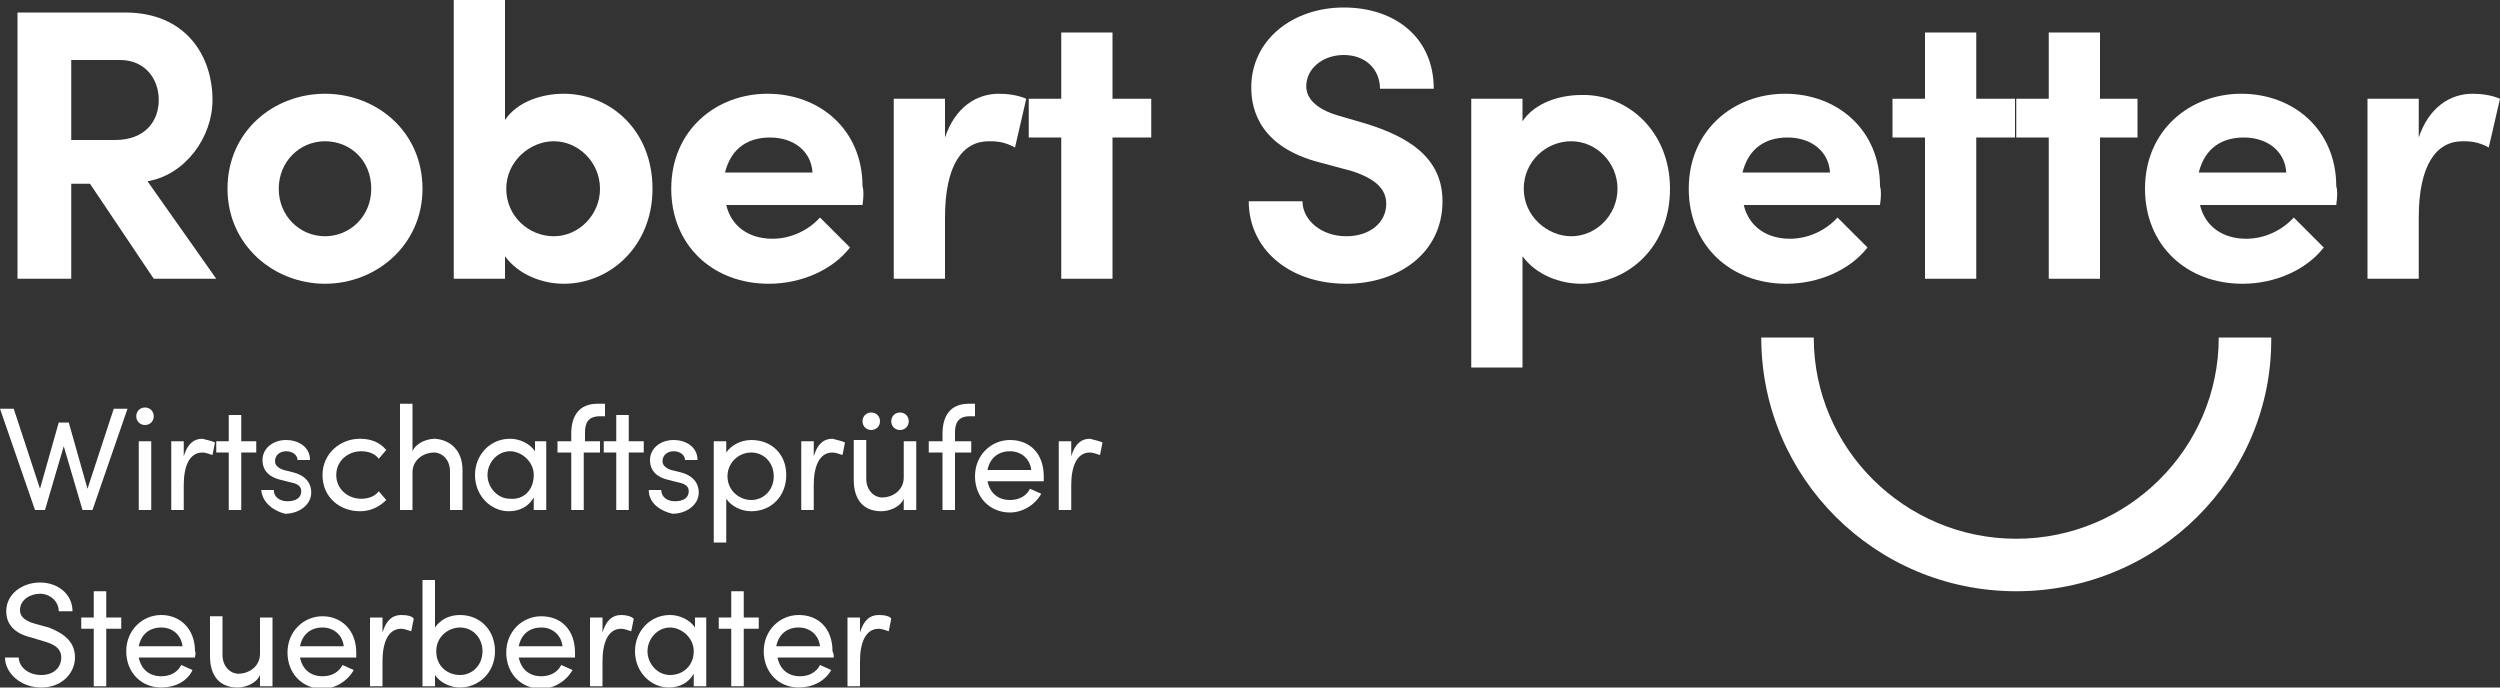 <?xml version="1.0" encoding="utf-8"?>
<!-- Generator: Adobe Illustrator 27.4.1, SVG Export Plug-In . SVG Version: 6.00 Build 0)  -->
<svg version="1.1" id="Ebene_1" xmlns="http://www.w3.org/2000/svg" xmlns:xlink="http://www.w3.org/1999/xlink" x="0px" y="0px"
	 viewBox="0 0 200 55" style="enable-background:new 0 0 200 55;" xml:space="preserve">
<rect x="0" y="0" width="200" height="55" fill="#333333" stroke="none"/>
<style type="text/css">
	.st0{fill:#FFFFFF;}
</style>
<g>
	<g>
		<path class="st0" d="M12.3,22.3l-5.1-7.6H5.7v7.6H1.4V1h8.6c4.9,0,7,3.5,7,7c0,3-2.2,6-5.2,6.5l5.5,7.8H12.3z M5.7,4.8v6.4h3.5
			c2.4,0,3.5-1.5,3.5-3.2c0-1.7-1.1-3.2-3.1-3.2H5.7z"/>
		<path class="st0" d="M18.2,15.1c0-4.6,3.7-7.6,7.8-7.6s7.8,3,7.8,7.6c0,4.5-3.7,7.6-7.8,7.6S18.2,19.6,18.2,15.1z M29.7,15.1
			c0-2.3-1.7-3.8-3.7-3.8s-3.7,1.6-3.7,3.8c0,2.2,1.7,3.8,3.7,3.8S29.7,17.3,29.7,15.1z"/>
		<path class="st0" d="M52.2,15.1c0,4.6-3.4,7.6-7.1,7.6c-1.7,0-3.6-0.7-4.7-2.2v1.8h-4.1V0h4.1v9.6c1-1.5,3-2.1,4.7-2.1
			C48.8,7.5,52.2,10.4,52.2,15.1z M48,15.1c0-2.1-1.7-3.8-3.7-3.8c-1.9,0-3.8,1.6-3.8,3.8c0,2.2,1.8,3.8,3.8,3.8
			C46.3,18.9,48,17.2,48,15.1z"/>
		<path class="st0" d="M69,16.4H58.1c0.4,1.7,1.8,2.7,3.7,2.7c1.5,0,2.9-0.7,3.8-1.7l2.4,2.4c-1.4,1.8-3.9,2.9-6.5,2.9
			c-4.5,0-7.8-3.1-7.8-7.6c0-4.7,3.6-7.6,7.7-7.6c4.2,0,7.6,2.9,7.6,7.4C69.1,15.2,69.1,15.7,69,16.4z M65,13.8
			c-0.1-1.7-1.5-2.8-3.4-2.8c-1.7,0-3.1,0.8-3.6,2.8H65z"/>
		<path class="st0" d="M82.1,7.9l-0.9,3.9c-0.9-0.5-1.6-0.5-2.1-0.5c-2.1,0-3.5,1.9-3.5,6.1v4.9h-4.1V7.9h4.1v3.1
			c0.8-2.4,2.5-3.5,4.3-3.5C80.6,7.5,81.4,7.6,82.1,7.9z"/>
		<path class="st0" d="M92.1,7.9V11H89v11.3h-4.1V11h-2.6V7.9h2.6V2.6H89v5.3H92.1z"/>
		<path class="st0" d="M99.9,16.1h4.3c0,1.5,1.5,2.8,3.5,2.8c1.9,0,3.2-1.1,3.2-2.6c0-1.2-0.9-2-2.7-2.6l-2.6-0.7
			c-4.7-1.2-5.5-4.1-5.5-6c0-3.8,3.3-6.4,7.4-6.4c4.1,0,7.2,2.4,7.2,6.5h-4.3c0-1.5-1.1-2.7-2.9-2.7c-1.7,0-3,1.1-3,2.5
			c0,0.5,0.2,1.6,2.4,2.3l2.4,0.7c3.2,1,6.1,2.6,6.1,6.2c0,4.2-3.6,6.6-7.7,6.6C103.1,22.7,99.9,19.9,99.9,16.1z"/>
		<path class="st0" d="M133.6,15.1c0,4.7-3.4,7.6-7.1,7.6c-1.7,0-3.6-0.7-4.7-2.2v8.9h-4.1V7.9h4.1v1.8c1-1.5,3-2.1,4.7-2.1
			C130.2,7.5,133.6,10.5,133.6,15.1z M129.4,15.1c0-2.1-1.7-3.8-3.7-3.8c-2,0-3.8,1.6-3.8,3.8c0,2.2,1.9,3.8,3.8,3.8
			C127.7,18.9,129.4,17.2,129.4,15.1z"/>
		<path class="st0" d="M150.4,16.4h-10.9c0.4,1.7,1.8,2.7,3.7,2.7c1.5,0,2.9-0.7,3.8-1.7l2.4,2.4c-1.4,1.8-3.9,2.9-6.5,2.9
			c-4.5,0-7.8-3.1-7.8-7.6c0-4.7,3.6-7.6,7.7-7.6c4.2,0,7.6,2.9,7.6,7.4C150.5,15.2,150.5,15.7,150.4,16.4z M146.4,13.8
			c-0.1-1.7-1.5-2.8-3.4-2.8c-1.7,0-3.1,0.8-3.6,2.8H146.4z"/>
		<path class="st0" d="M161.2,7.9V11h-3.1v11.3h-4.1V11h-2.6V7.9h2.6V2.6h4.1v5.3H161.2z"/>
		<path class="st0" d="M171,7.9V11H168v11.3h-4.1V11h-2.6V7.9h2.6V2.6h4.1v5.3H171z"/>
		<path class="st0" d="M186.9,16.4H176c0.4,1.7,1.8,2.7,3.7,2.7c1.5,0,2.9-0.7,3.8-1.7l2.4,2.4c-1.4,1.8-3.9,2.9-6.5,2.9
			c-4.5,0-7.8-3.1-7.8-7.6c0-4.7,3.6-7.6,7.7-7.6c4.2,0,7.6,2.9,7.6,7.4C187,15.2,187,15.7,186.9,16.4z M182.9,13.8
			c-0.1-1.7-1.5-2.8-3.4-2.8c-1.7,0-3.1,0.8-3.6,2.8H182.9z"/>
		<path class="st0" d="M200,7.9l-0.9,3.9c-0.9-0.5-1.6-0.5-2.1-0.5c-2.1,0-3.5,1.9-3.5,6.1v4.9h-4.1V7.9h4.1v3.1
			c0.8-2.4,2.5-3.5,4.3-3.5C198.5,7.5,199.3,7.6,200,7.9z"/>
	</g>
	<g>
		<path class="st0" d="M9.1,32.7h1.1l-2.8,8.1H6.6l-1.5-5.1l-1.5,5.1H2.8L0,32.7h1.1l2.1,6.4l1.5-5.3h0.8l1.5,5.3L9.1,32.7z"/>
		<path class="st0" d="M10.9,33.3c0-0.4,0.3-0.7,0.7-0.7c0.4,0,0.7,0.3,0.7,0.7c0,0.4-0.3,0.7-0.7,0.7C11.2,34,10.9,33.7,10.9,33.3z
			 M11.1,40.8v-5.5h1v5.5H11.1z"/>
		<path class="st0" d="M17.2,35.4l-0.2,1c-0.3-0.1-0.6-0.2-0.8-0.2c-1.1,0-1.5,1.2-1.5,2.6v2h-1v-5.5h1v1.2c0.3-1,0.8-1.4,1.5-1.4
			C16.6,35.2,17,35.3,17.2,35.4z"/>
		<path class="st0" d="M20.5,35.3v0.9h-1.2v4.6h-1v-4.6h-1v-0.9h1v-2.1h1v2.1H20.5z"/>
		<path class="st0" d="M20.9,39.2h1c0,0.5,0.4,0.9,1.1,0.9c0.7,0,1.1-0.3,1.1-0.8c0-0.4-0.3-0.6-0.8-0.7l-0.8-0.2
			c-0.9-0.2-1.5-0.7-1.5-1.6c0-0.9,0.8-1.6,1.9-1.6c0.9,0,1.9,0.5,1.9,1.6h-1c0-0.4-0.4-0.7-0.9-0.7c-0.5,0-0.9,0.3-0.9,0.8
			c0,0.4,0.4,0.6,0.7,0.7l0.8,0.2c1.1,0.3,1.4,1,1.4,1.6c0,1-1,1.7-2.1,1.7C22,40.9,21,40.3,20.9,39.2z"/>
		<path class="st0" d="M25.8,38c0-1.7,1.4-2.9,3-2.9c0.9,0,1.6,0.3,2.1,0.9l-0.6,0.7c-0.3-0.4-0.8-0.6-1.4-0.6c-1.1,0-2,0.8-2,1.9
			s0.9,1.9,2,1.9c0.6,0,1.1-0.2,1.4-0.6l0.6,0.7c-0.5,0.5-1.2,0.9-2.1,0.9C27.2,40.9,25.8,39.8,25.8,38z"/>
		<path class="st0" d="M37,37.6v3.2h-1v-3.1c0-0.9-0.6-1.5-1.3-1.5s-1.7,0.5-1.7,1.6v3h-1v-8.5h1v3.8c0.3-0.7,1.2-1,1.8-1
			C36.1,35.2,37,36.1,37,37.6z"/>
		<path class="st0" d="M42.7,35.3h1v5.5h-1v-1c-0.4,0.7-1.1,1.1-2,1.1c-1.4,0-2.7-1.2-2.7-2.9c0-1.6,1.2-2.9,2.8-2.9
			c0.8,0,1.6,0.4,2,1V35.3z M42.7,38c0-1.1-1-1.9-1.9-1.9c-1,0-1.8,0.9-1.8,1.9c0,1,0.8,1.9,1.8,1.9C41.9,40,42.7,39.2,42.7,38z"/>
		<path class="st0" d="M48,33.3c-1,0-1.2,0.6-1.2,1.3v0.7H48v0.9h-1.3v4.6h-1v-4.6h-1.1v-0.9h1.1v-0.6c0-1.4,0.6-2.4,2.1-2.4h0.6v1
			H48z"/>
		<path class="st0" d="M51.5,35.3v0.9h-1.2v4.6h-1v-4.6h-1v-0.9h1v-2.1h1v2.1H51.5z"/>
		<path class="st0" d="M51.9,39.2h1c0,0.5,0.4,0.9,1.1,0.9c0.7,0,1.1-0.3,1.1-0.8c0-0.4-0.3-0.6-0.8-0.7l-0.8-0.2
			c-0.9-0.2-1.5-0.7-1.5-1.6c0-0.9,0.8-1.6,1.9-1.6c0.9,0,1.9,0.5,1.9,1.6h-1c0-0.4-0.4-0.7-0.9-0.7c-0.5,0-0.9,0.3-0.9,0.8
			c0,0.4,0.4,0.6,0.7,0.7l0.8,0.2c1.1,0.3,1.4,1,1.4,1.6c0,1-1,1.7-2.1,1.7C52.9,40.9,51.9,40.3,51.9,39.2z"/>
		<path class="st0" d="M62.9,38c0,1.7-1.2,2.9-2.8,2.9c-0.8,0-1.6-0.4-2-1v3.5h-1v-8.1h1v0.9c0.4-0.6,1.2-1,2-1
			C61.7,35.2,62.9,36.3,62.9,38z M61.9,38.1c0-1.1-0.8-1.9-1.8-1.9c-1,0-1.9,0.8-1.9,1.9c0,1.2,1,1.9,1.9,1.9
			C61.1,40,61.9,39.2,61.9,38.1z"/>
		<path class="st0" d="M67.6,35.4l-0.2,1c-0.3-0.1-0.6-0.2-0.8-0.2c-1.1,0-1.5,1.2-1.5,2.6v2h-1v-5.5h1v1.2c0.3-1,0.8-1.4,1.5-1.4
			C67,35.2,67.4,35.3,67.6,35.4z"/>
		<path class="st0" d="M72.3,35.3h1v5.5h-1v-0.9c-0.3,0.7-1.2,1-1.8,1c-1.4,0-2.2-0.9-2.2-2.5v-3.2h1v3.1c0,0.9,0.6,1.5,1.3,1.5
			s1.7-0.5,1.7-1.6V35.3z M69,33.7c0-0.4,0.3-0.7,0.7-0.7c0.4,0,0.7,0.3,0.7,0.7c0,0.4-0.3,0.7-0.7,0.7C69.3,34.4,69,34.1,69,33.7z
			 M71.3,33.7c0-0.4,0.3-0.7,0.7-0.7c0.4,0,0.7,0.3,0.7,0.7c0,0.4-0.3,0.7-0.7,0.7C71.6,34.4,71.3,34.1,71.3,33.7z"/>
		<path class="st0" d="M77.6,33.3c-1,0-1.2,0.6-1.2,1.3v0.7h1.3v0.9h-1.3v4.6h-1v-4.6h-1.1v-0.9h1.1v-0.6c0-1.4,0.6-2.4,2.1-2.4H78
			v1H77.6z"/>
		<path class="st0" d="M83.5,38.5H79c0.2,1,0.9,1.5,1.8,1.5c0.7,0,1.3-0.3,1.6-0.9l0.9,0.4c-0.5,0.9-1.5,1.5-2.5,1.5
			c-1.6,0-2.8-1.2-2.8-2.9c0-1.7,1.3-2.9,2.8-2.9c1.6,0,2.7,1.1,2.7,2.9C83.5,38.2,83.5,38.3,83.5,38.5z M82.5,37.6
			c-0.1-0.9-0.8-1.5-1.7-1.5c-0.9,0-1.6,0.5-1.8,1.5H82.5z"/>
		<path class="st0" d="M88.2,35.4l-0.2,1c-0.3-0.1-0.6-0.2-0.8-0.2c-1.1,0-1.5,1.2-1.5,2.6v2h-1v-5.5h1v1.2c0.3-1,0.8-1.4,1.5-1.4
			C87.6,35.2,88,35.3,88.2,35.4z"/>
		<path class="st0" d="M0.4,52.6h1.1c0,0.7,0.7,1.4,1.8,1.4c1.1,0,1.6-0.7,1.6-1.4c0-0.8-0.7-1.1-1.4-1.3L2.5,51
			c-1.7-0.4-2-1.4-2-2.1c0-1.4,1.3-2.3,2.7-2.3c1.4,0,2.6,0.9,2.6,2.3H4.7c0-0.8-0.7-1.4-1.5-1.4c-0.8,0-1.6,0.5-1.6,1.3
			c0,0.3,0.1,0.8,1.2,1.1l1.1,0.3C5.2,50.7,6,51.4,6,52.6C6,53.8,5,55,3.3,55C1.6,55,0.4,53.8,0.4,52.6z"/>
		<path class="st0" d="M9.7,49.4v0.9H8.5v4.6h-1v-4.6h-1v-0.9h1v-2.1h1v2.1H9.7z"/>
		<path class="st0" d="M15.6,52.6h-4.5c0.2,1,0.9,1.5,1.8,1.5c0.7,0,1.3-0.3,1.6-0.9l0.9,0.4C15,54.5,14,55,12.9,55
			c-1.6,0-2.8-1.2-2.8-2.9c0-1.7,1.3-2.9,2.8-2.9s2.7,1.1,2.7,2.9C15.7,52.3,15.6,52.4,15.6,52.6z M14.6,51.7
			c-0.1-0.9-0.8-1.5-1.7-1.5c-0.9,0-1.6,0.5-1.8,1.5H14.6z"/>
		<path class="st0" d="M20.8,49.4h1v5.5h-1V54c-0.3,0.7-1.2,1-1.8,1c-1.4,0-2.2-0.9-2.2-2.5v-3.2h1v3.1c0,0.9,0.6,1.5,1.3,1.5
			s1.7-0.5,1.7-1.6V49.4z"/>
		<path class="st0" d="M28.5,52.6H24c0.2,1,0.9,1.5,1.8,1.5c0.7,0,1.3-0.3,1.6-0.9l0.9,0.4c-0.5,0.9-1.5,1.5-2.5,1.5
			c-1.6,0-2.8-1.2-2.8-2.9c0-1.7,1.3-2.9,2.8-2.9s2.7,1.1,2.7,2.9C28.5,52.3,28.5,52.4,28.5,52.6z M27.5,51.7
			c-0.1-0.9-0.8-1.5-1.7-1.5c-0.9,0-1.6,0.5-1.8,1.5H27.5z"/>
		<path class="st0" d="M33.1,49.5l-0.2,1c-0.3-0.1-0.6-0.2-0.8-0.2c-1.1,0-1.5,1.2-1.5,2.6v2h-1v-5.5h1v1.2c0.3-1,0.8-1.4,1.5-1.4
			C32.6,49.2,33,49.3,33.1,49.5z"/>
		<path class="st0" d="M39.6,52.1c0,1.7-1.3,2.9-2.8,2.9c-0.8,0-1.6-0.4-2-1v0.9h-1v-8.5h1v3.8c0.4-0.6,1.1-1,2-1
			C38.4,49.2,39.6,50.4,39.6,52.1z M38.6,52.1c0-1.1-0.8-1.9-1.8-1.9c-0.9,0-1.9,0.7-1.9,1.9c0,1.2,0.9,1.9,1.9,1.9
			C37.8,54,38.6,53.2,38.6,52.1z"/>
		<path class="st0" d="M46,52.6h-4.5c0.2,1,0.9,1.5,1.8,1.5c0.7,0,1.3-0.3,1.6-0.9l0.9,0.4c-0.5,0.9-1.5,1.5-2.5,1.5
			c-1.6,0-2.8-1.2-2.8-2.9c0-1.7,1.3-2.9,2.8-2.9c1.6,0,2.7,1.1,2.7,2.9C46,52.3,46,52.4,46,52.6z M45,51.7
			c-0.1-0.9-0.8-1.5-1.7-1.5c-0.9,0-1.6,0.5-1.8,1.5H45z"/>
		<path class="st0" d="M50.7,49.5l-0.2,1c-0.3-0.1-0.6-0.2-0.8-0.2c-1.1,0-1.5,1.2-1.5,2.6v2h-1v-5.5h1v1.2c0.3-1,0.8-1.4,1.5-1.4
			C50.1,49.2,50.5,49.3,50.7,49.5z"/>
		<path class="st0" d="M55.5,49.4h1v5.5h-1v-1c-0.4,0.7-1.1,1.1-2,1.1c-1.4,0-2.7-1.2-2.7-2.9c0-1.6,1.2-2.9,2.8-2.9
			c0.8,0,1.6,0.4,2,1V49.4z M55.5,52.1c0-1.1-1-1.9-1.9-1.9c-1,0-1.8,0.9-1.8,1.9c0,1,0.8,1.9,1.8,1.9C54.7,54,55.5,53.2,55.5,52.1z
			"/>
		<path class="st0" d="M60.7,49.4v0.9h-1.2v4.6h-1v-4.6h-1v-0.9h1v-2.1h1v2.1H60.7z"/>
		<path class="st0" d="M66.7,52.6h-4.5c0.2,1,0.9,1.5,1.8,1.5c0.7,0,1.3-0.3,1.6-0.9l0.9,0.4C66,54.5,65,55,63.9,55
			c-1.6,0-2.8-1.2-2.8-2.9c0-1.7,1.3-2.9,2.8-2.9c1.6,0,2.7,1.1,2.7,2.9C66.7,52.3,66.7,52.4,66.7,52.6z M65.6,51.7
			c-0.1-0.9-0.8-1.5-1.7-1.5c-0.9,0-1.6,0.5-1.8,1.5H65.6z"/>
		<path class="st0" d="M71.3,49.5l-0.2,1c-0.3-0.1-0.6-0.2-0.8-0.2c-1.1,0-1.5,1.2-1.5,2.6v2h-1v-5.5h1v1.2c0.3-1,0.8-1.4,1.5-1.4
			C70.8,49.2,71.2,49.3,71.3,49.5z"/>
	</g>
	<g>
		<path class="st0" d="M161.3,47.3c-11.3,0-20.4-9.1-20.4-20.3h4.2c0,8.9,7.3,16.1,16.2,16.1c8.9,0,16.2-7.2,16.2-16.1h4.2
			C181.8,38.2,172.6,47.3,161.3,47.3z"/>
	</g>
</g>
</svg>
